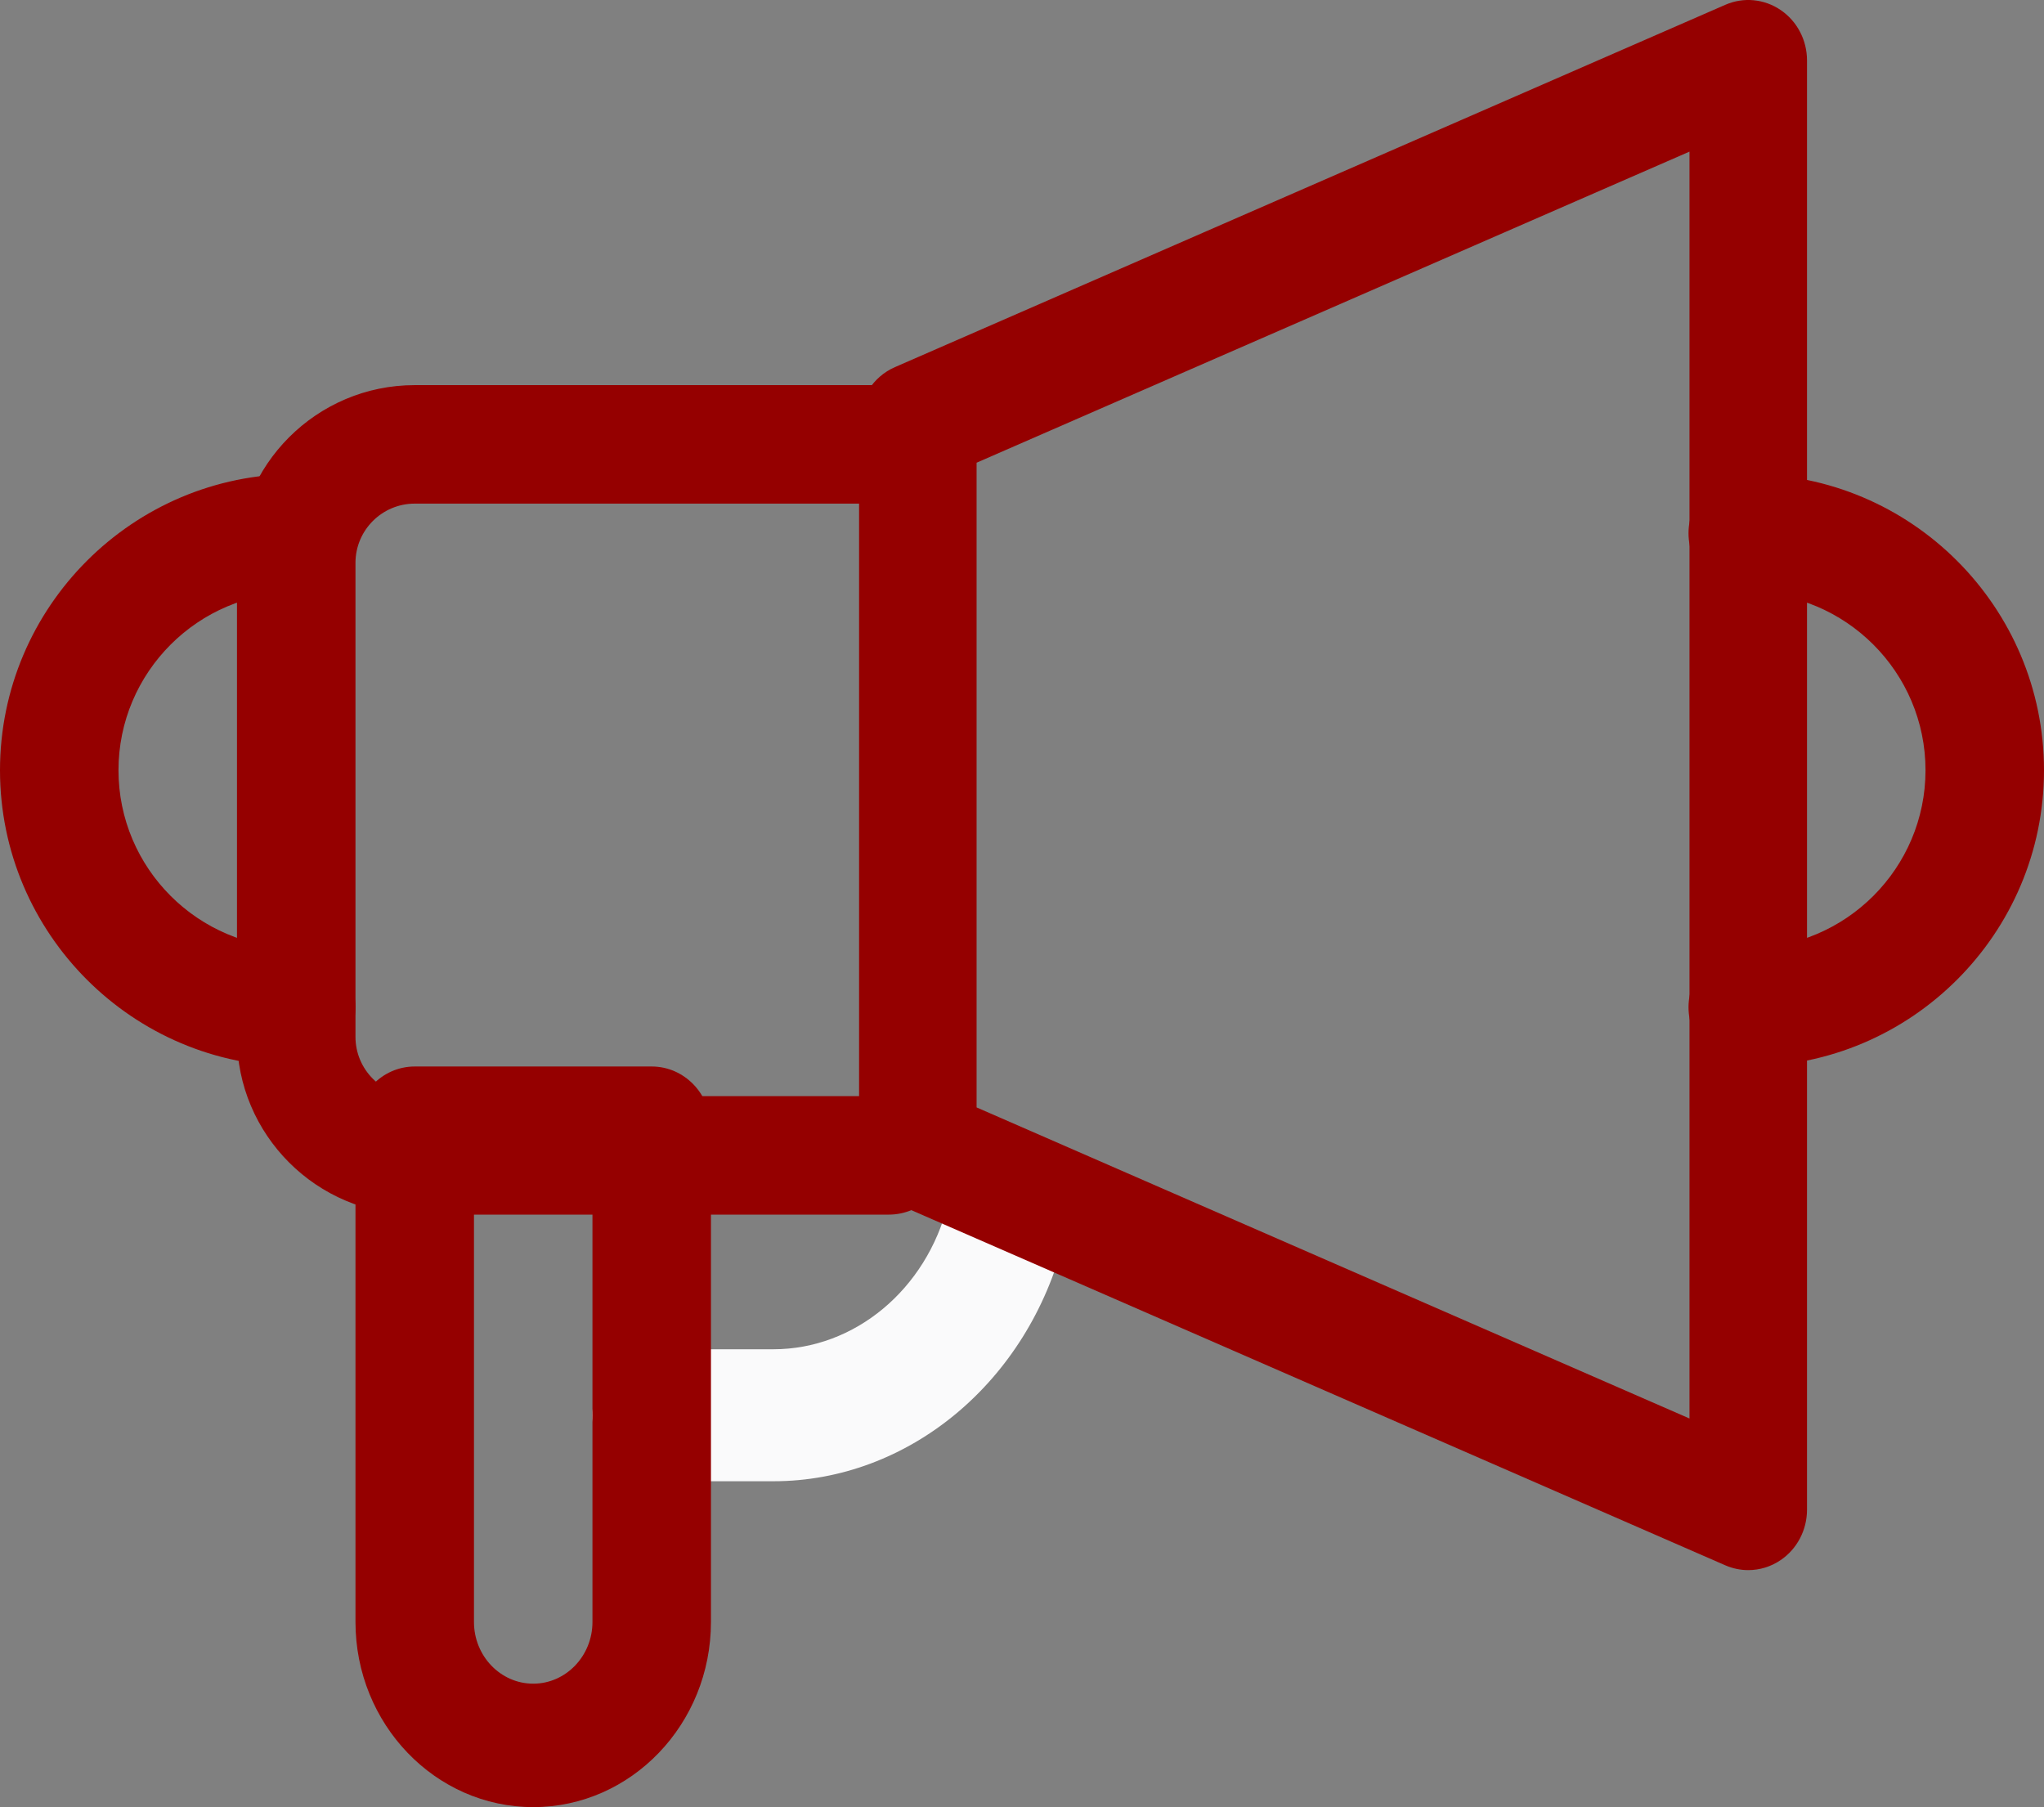 <svg width="69" height="61" viewBox="0 0 69 61" fill="none" xmlns="http://www.w3.org/2000/svg">
<rect x="0" y="0" width="69" height="61" fill="#808080" stroke="none"/>
<g clip-path="url(#clip0_1_2)">
<path d="M59 36C57.895 36 57 35.105 57 34C57 32.895 57.895 32 59 32C62.308 32 65 29.308 65 26C65 22.692 62.308 20 59 20C57.895 20 57 19.105 57 18C57 16.895 57.895 16 59 16C64.514 16 69 20.486 69 26C69 31.514 64.514 36 59 36Z" fill="#950000"/>
<path d="M26.108 50H22.036C20.912 50 20 49.003 20 47.773C20 46.542 20.912 45.545 22.036 45.545H26.108C28.852 45.545 31.275 43.528 32 40.638C32.298 39.452 33.418 38.755 34.502 39.08C35.587 39.405 36.225 40.631 35.927 41.818C34.718 46.635 30.68 50 26.108 50Z" fill="#FAFAFB"/>
<path fill-rule="evenodd" clip-rule="evenodd" d="M12 54.75C12 58.196 14.692 61 18 61C21.308 61 24 58.196 24 54.75V38.083C24 36.933 23.105 36 22 36H14C12.895 36 12 36.933 12 38.083V54.75ZM16 54.75V40.167H20V54.75C20 55.898 19.103 56.833 18 56.833C16.897 56.833 16 55.898 16 54.75Z" fill="#950000"/>
<path d="M10 36C4.486 36 0 31.514 0 26C0 20.486 4.486 16 10 16C11.105 16 12 16.895 12 18C12 19.105 11.105 20 10 20C6.692 20 4 22.692 4 26C4 29.308 6.692 32 10 32C11.105 32 12 32.895 12 34C12 35.105 11.105 36 10 36Z" fill="#950000"/>
<path d="M30 41H14C10.692 41 8 38.308 8 35V19C8 15.692 10.692 13 14 13H30C31.105 13 32 13.895 32 15C32 16.105 31.105 17 30 17H14C12.897 17 12 17.897 12 19V35C12 36.103 12.897 37 14 37H30C31.105 37 32 37.895 32 39C32 40.105 31.105 41 30 41Z" fill="#950000"/>
<path fill-rule="evenodd" clip-rule="evenodd" d="M58.242 52.838C58.49 52.946 58.754 53 59.017 53C59.4 53 59.782 52.885 60.111 52.661C60.666 52.284 61 51.645 61 50.962V2.038C61 1.355 60.666 0.716 60.111 0.339C59.556 -0.039 58.854 -0.105 58.242 0.162L30.209 12.393C29.476 12.713 29 13.451 29 14.269V38.731C29 39.549 29.476 40.288 30.209 40.607L58.242 52.838ZM57.033 47.882L32.967 37.381V15.619L57.033 5.118V47.882Z" fill="#950000"/>
</g>
<defs>
<clipPath id="clip0_1_2">
<rect width="69" height="61" fill="white"/>
</clipPath>
</defs>
</svg>
